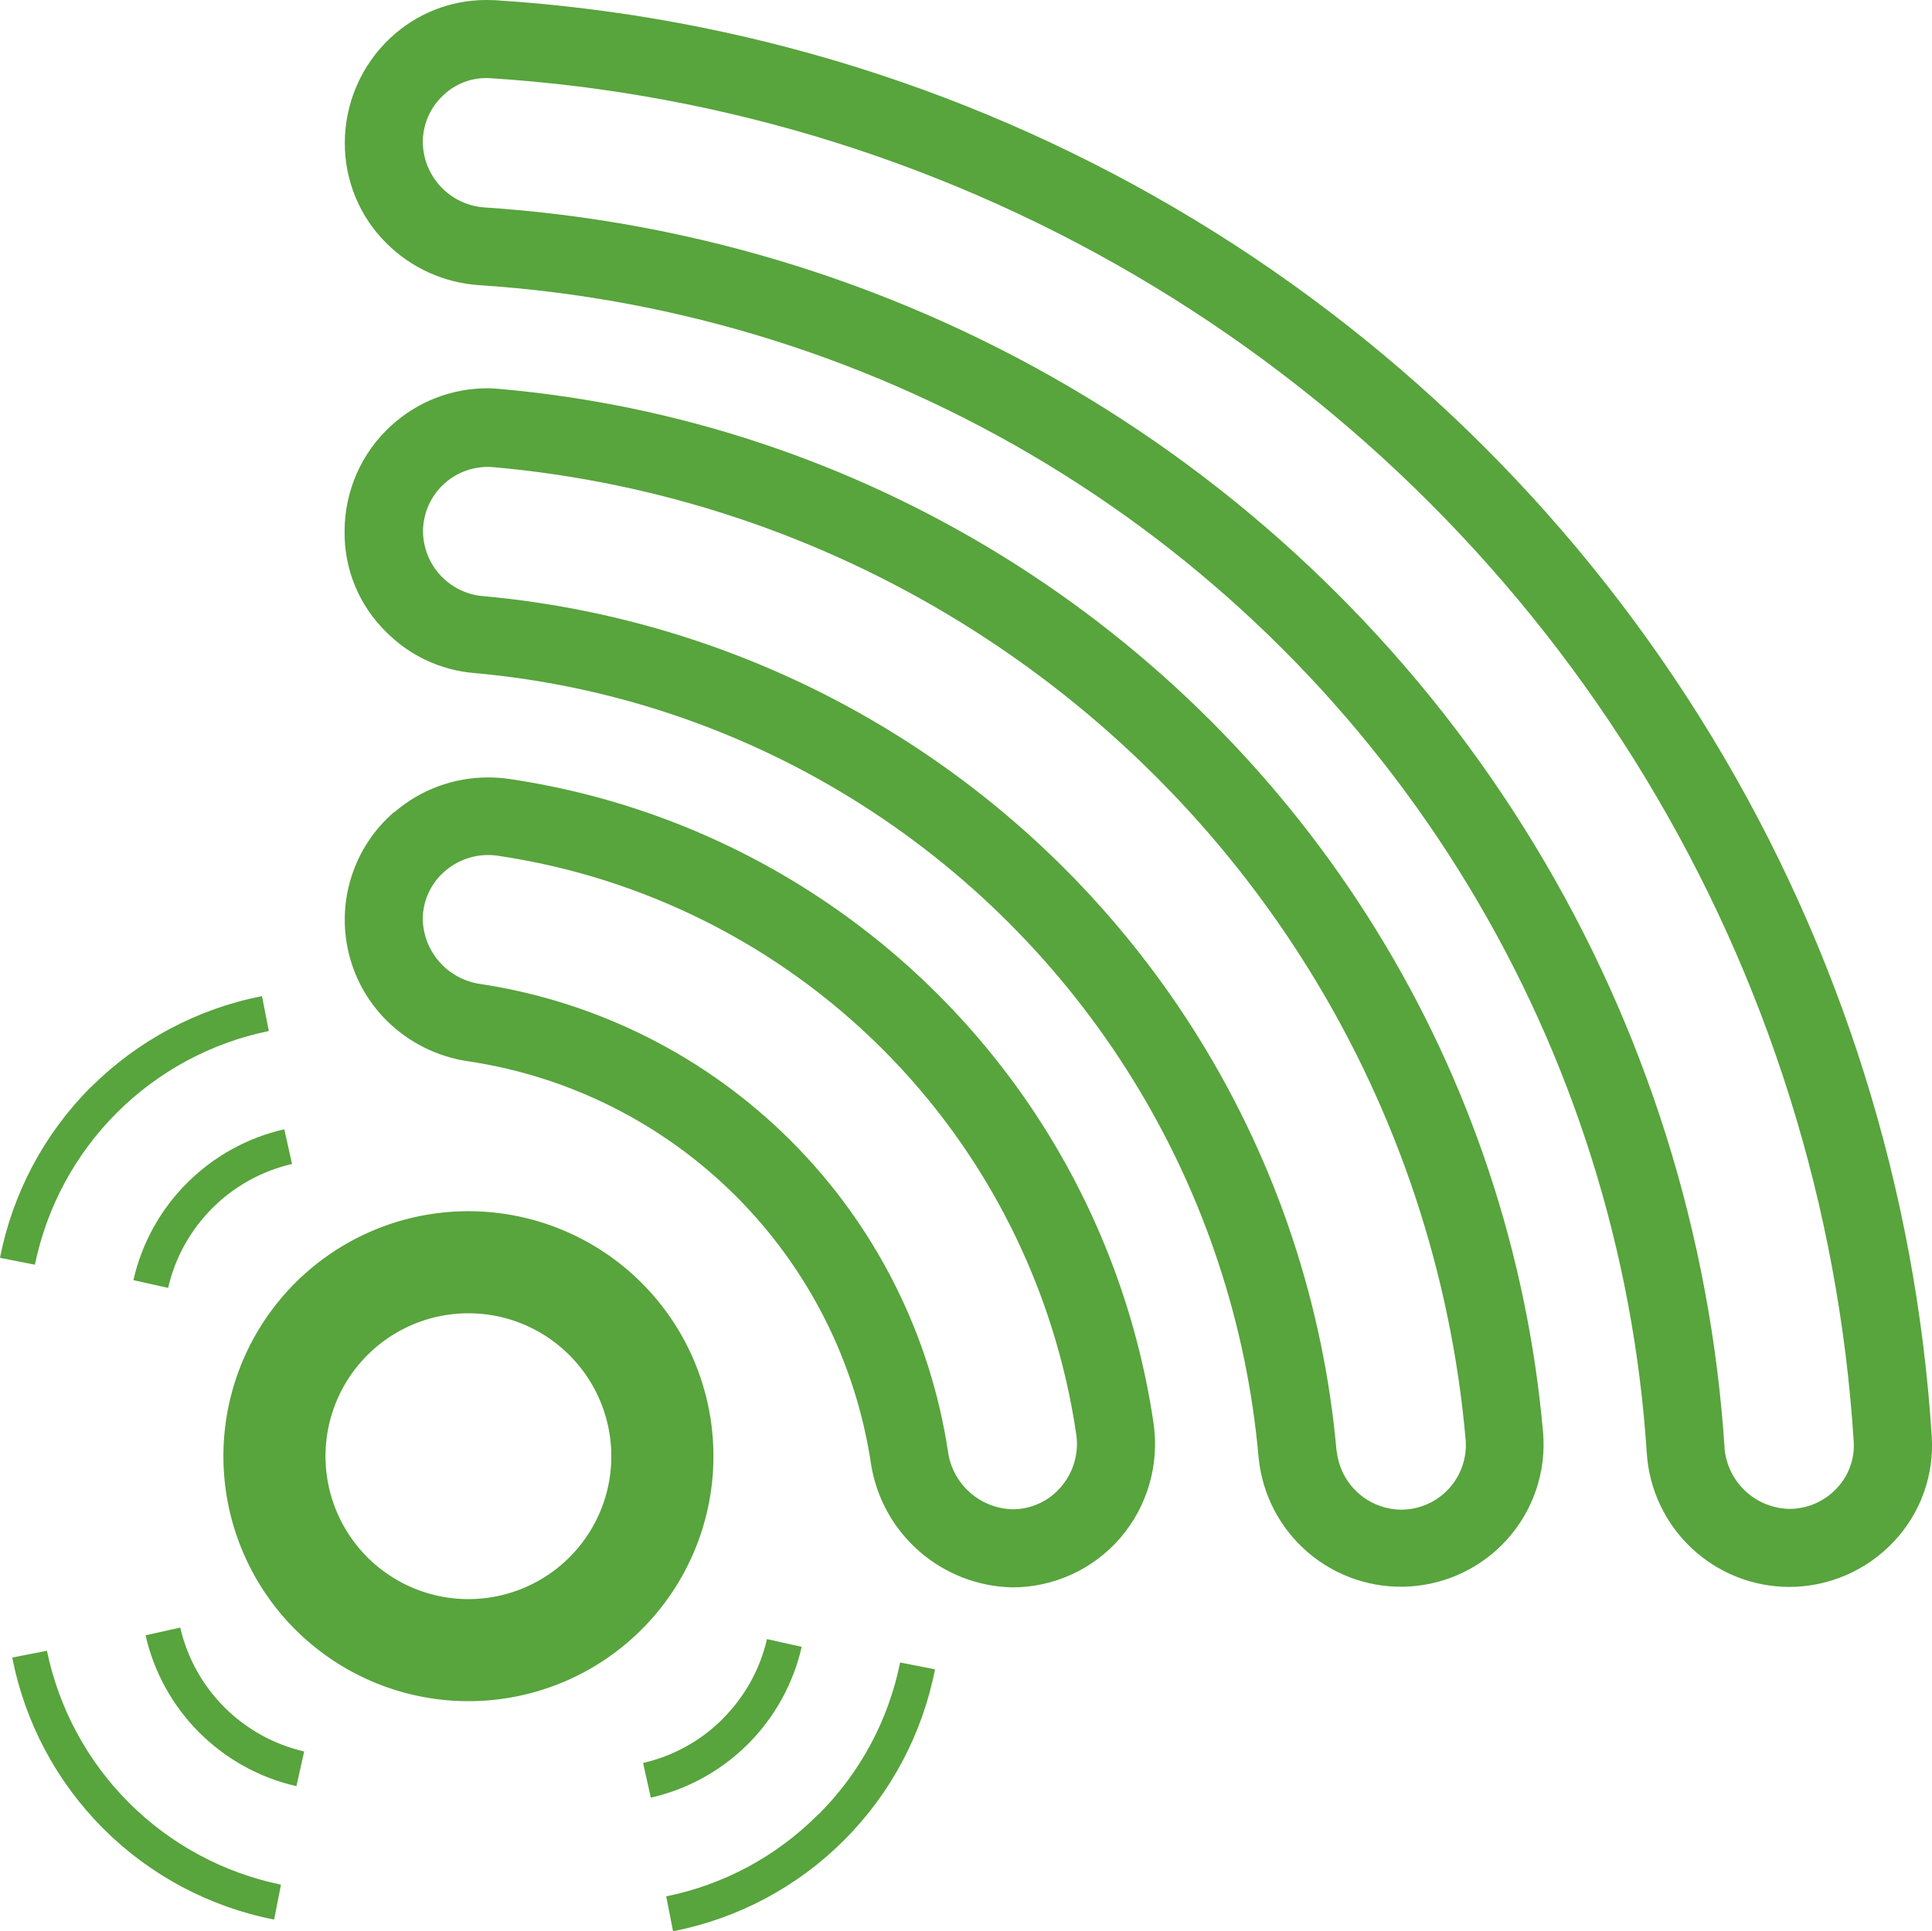 <svg xmlns="http://www.w3.org/2000/svg" xmlns:xlink="http://www.w3.org/1999/xlink" width="94.635" height="94.611" viewBox="0 0 94.635 94.611"><defs><clipPath id="a"><path d="M40.078,88.887A14.565,14.565,0,0,1,32.633,92.9l.335,1.71A16.249,16.249,0,0,0,45.8,81.778l-1.71-.335a14.547,14.547,0,0,1-4,7.444M.6,81.2A16.249,16.249,0,0,0,13.428,94.037l.335-1.71A14.746,14.746,0,0,1,2.3,80.869L.6,81.2Zm34.808,3A8.053,8.053,0,0,1,31.5,86.366l.379,1.7a9.812,9.812,0,0,0,7.39-7.39l-1.7-.379A8.053,8.053,0,0,1,35.4,84.2M7.13,80.112a9.812,9.812,0,0,0,7.39,7.39l.379-1.7a8.094,8.094,0,0,1-6.07-6.07l-1.7.379Zm2.034-22.16a9.756,9.756,0,0,0-2.629,4.761l1.7.379a8.094,8.094,0,0,1,6.07-6.07l-.379-1.7a9.8,9.8,0,0,0-4.761,2.629M4.458,53.246A16.242,16.242,0,0,0,0,61.62l1.71.335A14.714,14.714,0,0,1,13.168,50.508l-.335-1.71a16.321,16.321,0,0,0-8.375,4.458M46.44,71.142A27.3,27.3,0,0,0,23.5,48.2a3.281,3.281,0,0,1-2.792-3.149,3.1,3.1,0,0,1,1.093-2.38,3.226,3.226,0,0,1,2.6-.747A33.6,33.6,0,0,1,52.715,70.244a3.226,3.226,0,0,1-.747,2.6,3.1,3.1,0,0,1-2.38,1.093,3.281,3.281,0,0,1-3.149-2.792M19.3,39.785a6.967,6.967,0,0,0-.379,10.193,7.127,7.127,0,0,0,4.014,2.013A23.453,23.453,0,0,1,42.664,71.715a7.164,7.164,0,0,0,6.925,6.048,6.982,6.982,0,0,0,5.28-2.413A7.064,7.064,0,0,0,56.5,69.692a37.412,37.412,0,0,0-31.541-31.53,6.85,6.85,0,0,0-1.05-.076,7,7,0,0,0-4.6,1.71M65.472,71.12A46.16,46.16,0,0,0,23.555,29.193a3.211,3.211,0,0,1-2.835-3.149,3.17,3.17,0,0,1,3.441-3.159,52.476,52.476,0,0,1,47.63,47.63,3.17,3.17,0,0,1-3.159,3.441,3.2,3.2,0,0,1-3.149-2.835M19.162,20.85a7,7,0,0,0-2.283,5.172,6.768,6.768,0,0,0,2.056,4.956A6.864,6.864,0,0,0,23.2,32.969,42.341,42.341,0,0,1,61.653,71.423a7,7,0,0,0,12.129,4.036,6.956,6.956,0,0,0,1.8-5.313,56.295,56.295,0,0,0-51.1-51.092,5.888,5.888,0,0,0-.617-.032,6.955,6.955,0,0,0-4.7,1.829m65.31,50.086A65.158,65.158,0,0,0,23.7,10.16,3.248,3.248,0,0,1,20.71,6.99a3.142,3.142,0,0,1,1.006-2.326,3.04,3.04,0,0,1,2.3-.833A71.457,71.457,0,0,1,90.8,70.612a3.054,3.054,0,0,1-.833,2.3,3.165,3.165,0,0,1-2.337,1.006,3.254,3.254,0,0,1-3.159-2.986M19.108,1.872A7.046,7.046,0,0,0,16.89,7a6.889,6.889,0,0,0,2.045,4.923,7.092,7.092,0,0,0,4.512,2.045A61.321,61.321,0,0,1,80.664,71.185a7.007,7.007,0,0,0,6.979,6.557,7.041,7.041,0,0,0,5.118-2.218,6.86,6.86,0,0,0,1.861-5.161A75.291,75.291,0,0,0,24.269.011c-.151,0-.3-.011-.454-.011a6.852,6.852,0,0,0-4.707,1.872" transform="translate(0)" fill="none"></path></clipPath></defs><g transform="translate(0)" clip-path="url(#a)"><rect width="94.741" height="94.6" transform="translate(0)" fill="#58a43d"></rect></g><path d="M12,5a7,7,0,1,0,7,7,7.008,7.008,0,0,0-7-7m0-5A12,12,0,1,1,0,12,12,12,0,0,1,12,0Z" transform="matrix(0.966, 0.259, -0.259, 0.966, 14.461, 56.637)" fill="#58a43d"></path></svg>